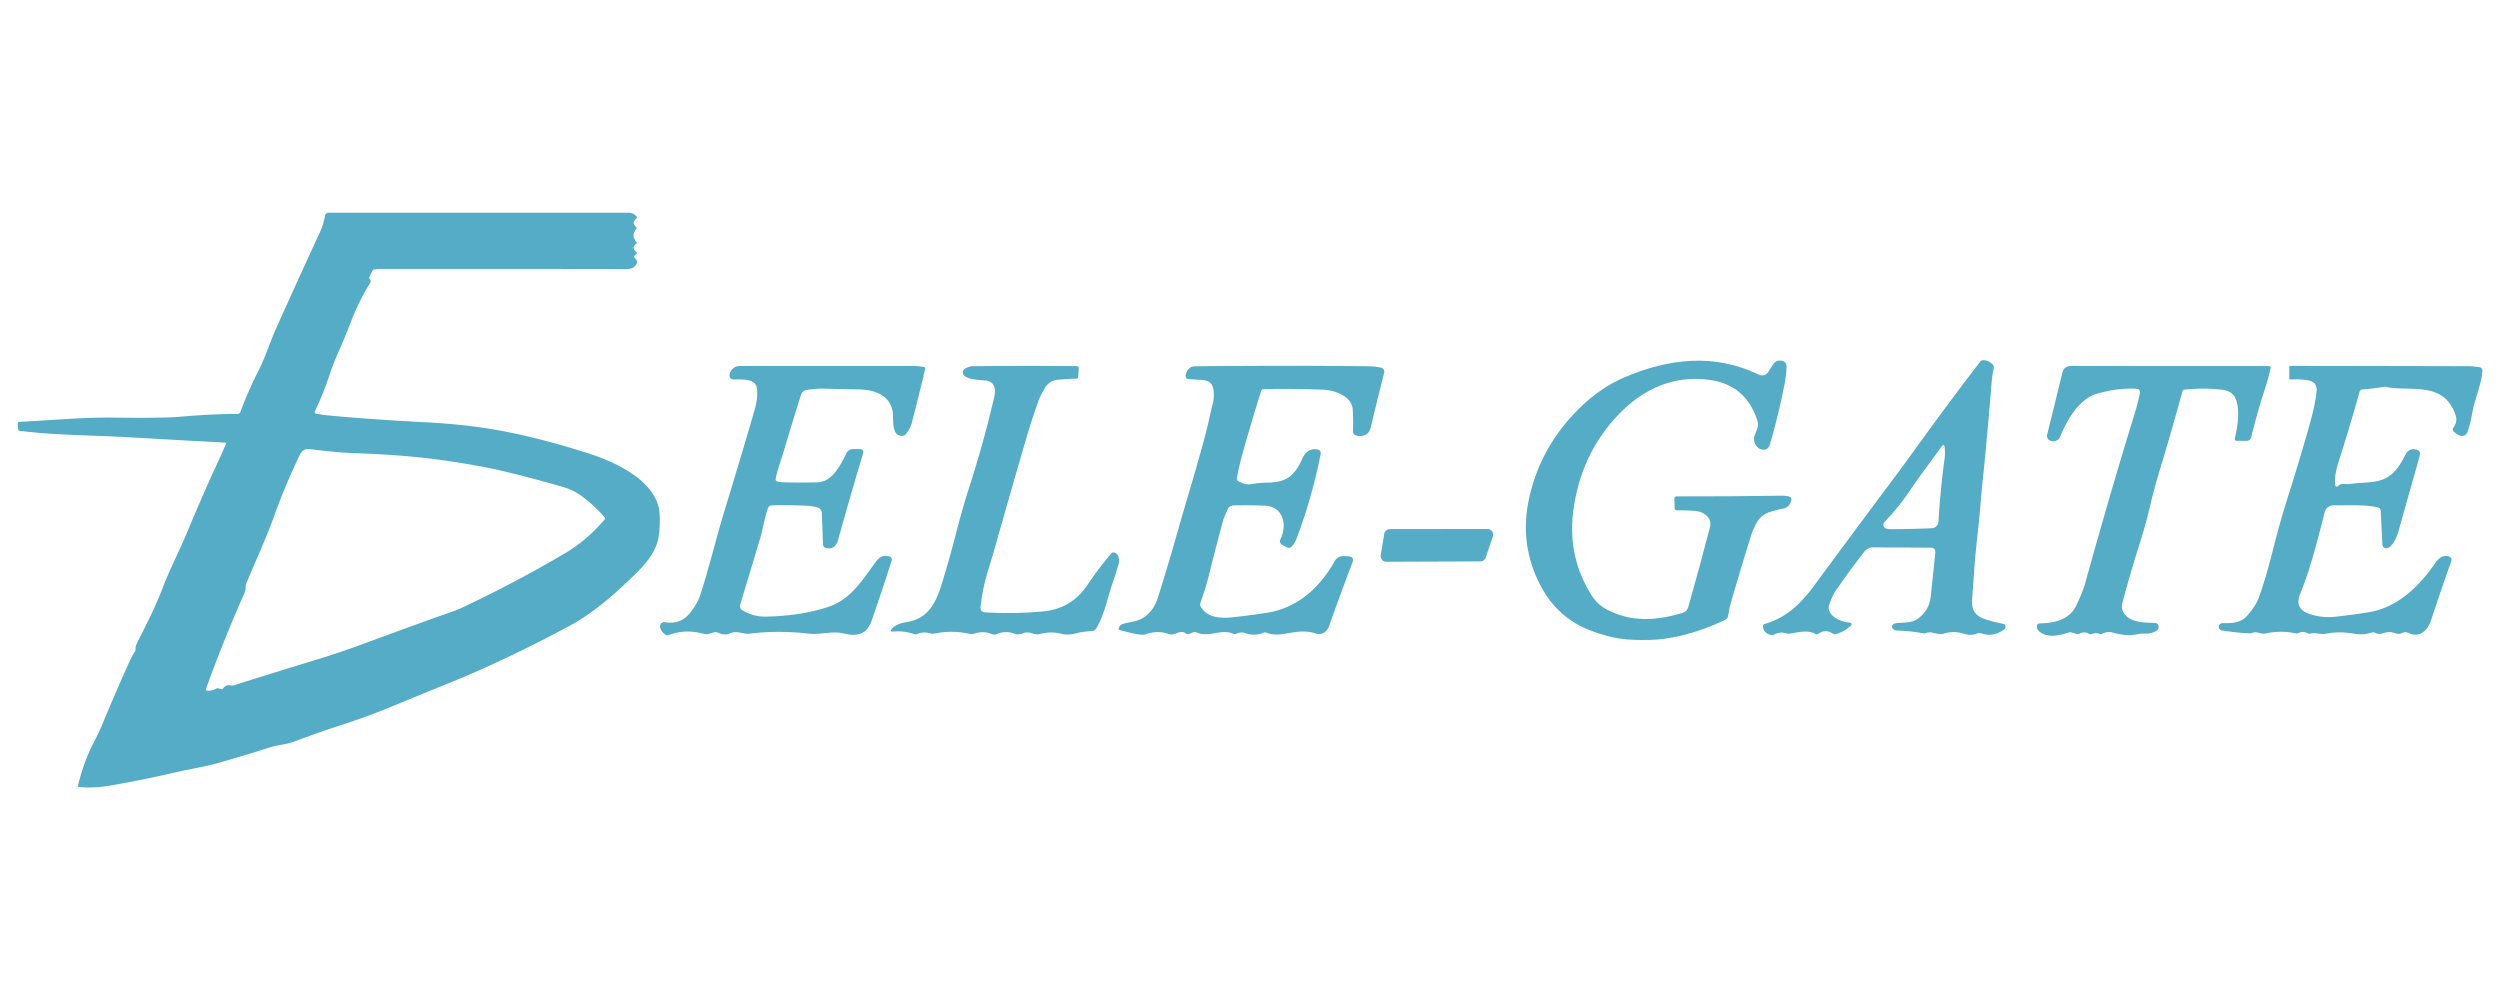 <?xml version="1.0" encoding="UTF-8" standalone="no"?>
<svg xmlns="http://www.w3.org/2000/svg" version="1.1" viewBox="0.00 0.00 1000.00 400.00">
  <path fill="#55acc6" d="   M 89.97 177.04   Q 70.94 176.03 51.76 174.92   C 37.01 174.07 22.45 174.15 7.82 172.33   A 0.68 0.67 1.6 0 1 7.23 171.71   L 7.09 169.45   Q 7.04 168.76 7.74 168.73   C 20.48 168.16 32.74 166.87 45.56 167.04   Q 65.43 167.30 72.28 166.68   Q 83.92 165.63 95.04 165.55   Q 95.87 165.55 96.16 164.76   Q 99.19 156.57 103.46 148.16   C 106.19 142.79 107.91 137.04 110.42 131.44   Q 119.81 110.48 128.03 92.78   Q 129.42 89.77 130.00 86.28   A 1.43 1.43 0.0 0 1 131.41 85.09   Q 191.52 85.09 251.37 85.09   Q 253.37 85.09 254.61 86.57   A 0.60 0.60 0.0 0 1 254.54 87.42   Q 252.50 89.09 254.39 90.79   Q 254.83 91.19 254.46 91.65   Q 252.37 94.21 254.52 96.74   Q 254.92 97.21 254.42 97.56   Q 253.05 98.51 253.61 99.72   Q 253.84 100.24 254.30 100.59   Q 254.52 100.77 254.65 101.01   A 0.52 0.52 0.0 0 1 254.43 101.70   Q 253.98 101.95 253.69 102.36   Q 253.38 102.78 253.79 103.10   Q 255.71 104.65 253.97 106.46   Q 252.85 107.62 250.79 107.62   Q 204.60 107.55 152.30 107.57   Q 151.03 107.57 149.74 107.77   Q 149.22 107.84 148.98 108.31   L 147.74 110.76   A 0.72 0.71 -54.6 0 0 147.88 111.61   Q 148.58 112.31 148.07 113.13   Q 143.51 120.49 140.29 128.93   Q 138.39 133.87 136.60 138.00   C 134.87 141.97 133.07 146.00 131.72 150.19   Q 129.29 157.73 125.94 164.47   A 0.69 0.69 0.0 0 0 126.43 165.45   Q 128.95 165.95 131.48 166.19   Q 148.53 167.79 169.65 168.88   Q 184.46 169.64 196.36 171.60   Q 214.06 174.51 235.60 181.43   C 246.65 184.98 263.28 192.73 263.86 205.80   Q 264.08 210.66 263.43 214.76   C 262.27 222.02 256.53 227.33 251.50 232.17   Q 238.69 244.50 227.97 250.26   Q 202.33 264.03 179.76 273.17   Q 168.02 277.92 157.66 282.22   Q 147.80 286.32 138.97 289.19   Q 128.55 292.57 118.07 296.47   Q 115.64 297.38 113.12 297.81   Q 109.71 298.39 107.91 298.96   Q 97.47 302.31 87.24 305.20   C 81.68 306.77 76.48 307.50 71.01 308.76   Q 56.82 312.04 44.11 314.22   Q 37.58 315.35 31.59 314.81   A 0.44 0.44 0.0 0 1 31.20 314.27   C 32.59 308.52 34.48 302.95 37.15 297.68   Q 39.85 292.35 40.61 290.52   Q 45.95 277.57 51.85 264.51   Q 52.75 262.51 53.94 260.65   Q 54.21 260.22 54.23 259.71   C 54.24 258.99 54.18 258.52 54.52 257.84   C 58.19 250.46 61.97 243.25 64.94 235.49   C 68.00 227.45 71.88 220.11 75.18 212.16   Q 81.54 196.83 87.64 183.77   Q 89.12 180.59 90.34 177.63   Q 90.57 177.07 89.97 177.04   Z   M 194.72 187.02   Q 182.60 184.71 172.04 183.43   Q 159.18 181.86 140.97 181.22   C 135.15 181.02 129.57 180.31 123.76 179.63   Q 121.17 179.33 119.92 181.94   Q 113.97 194.38 109.65 206.42   C 106.22 215.98 102.24 224.27 98.55 233.33   C 98.07 234.50 98.49 235.58 97.92 236.86   Q 89.35 256.24 82.43 275.44   Q 82.14 276.24 82.99 276.28   Q 84.85 276.37 86.45 275.47   Q 87.03 275.14 87.65 275.39   L 88.25 275.63   A 0.85 0.84 -60.6 0 0 89.24 275.35   Q 90.46 273.72 92.34 274.17   Q 92.95 274.31 93.54 274.12   Q 110.00 268.92 126.74 263.82   Q 135.97 261.00 145.64 257.43   Q 159.51 252.31 173.68 247.19   C 177.71 245.73 181.67 244.57 185.57 242.72   Q 207.22 232.43 226.03 221.29   Q 234.84 216.07 241.82 207.81   Q 242.19 207.37 241.82 206.94   Q 237.56 201.93 232.29 198.18   Q 229.14 195.94 225.45 194.86   Q 211.74 190.88 199.19 187.96   Q 197.01 187.46 194.72 187.02   Z"></path>
  <path fill="#55acc6" d="   M 772.27 219.07   L 749.28 218.95   A 4.45 4.43 19.1 0 0 745.76 220.65   Q 739.81 228.25 734.21 236.39   C 733.12 237.97 732.40 239.98 731.71 241.79   C 730.16 245.86 736.16 248.77 739.22 248.96   Q 741.74 249.11 739.82 250.74   Q 737.52 252.71 734.22 253.67   Q 733.69 253.82 733.23 253.51   Q 730.18 251.43 727.32 253.53   Q 726.81 253.90 726.25 253.58   C 723.20 251.83 719.10 252.95 715.81 253.48   Q 715.18 253.59 714.57 253.37   Q 712.16 252.53 709.54 253.85   A 1.62 1.62 0.0 0 1 708.51 254.00   Q 705.41 253.39 705.20 250.51   A 0.88 0.87 -10.5 0 1 705.83 249.60   C 714.98 246.96 720.65 241.06 726.00 233.79   Q 741.16 213.20 756.06 193.28   Q 761.75 185.67 767.88 177.16   Q 779.64 160.87 792.08 144.66   Q 792.49 144.13 793.15 144.09   Q 795.18 143.96 796.96 145.67   Q 797.72 146.40 797.48 147.43   Q 796.89 149.98 796.65 152.99   Q 794.96 174.30 792.75 195.49   Q 792.59 197.00 792.47 198.51   Q 791.85 206.44 790.96 214.34   Q 790.19 221.21 789.75 227.18   Q 789.27 233.76 788.83 240.13   C 788.54 244.27 790.44 246.52 794.23 247.73   Q 798.03 248.94 801.45 249.57   A 0.90 0.90 0.0 0 1 802.17 250.33   Q 802.31 251.37 801.46 251.95   Q 796.92 255.03 792.39 253.28   A 1.71 1.70 -46.2 0 0 791.12 253.31   C 789.46 254.03 787.45 254.13 785.76 253.56   Q 781.66 252.18 777.75 253.39   C 774.91 254.26 772.66 252.21 770.28 253.25   Q 769.86 253.44 769.41 253.35   Q 764.67 252.42 758.53 252.20   A 1.73 1.72 -22.7 0 1 757.42 251.75   Q 756.66 251.06 756.82 250.47   Q 757.10 249.52 758.07 249.36   C 761.16 248.85 764.43 249.44 767.08 247.52   C 770.20 245.26 771.87 242.44 772.31 238.40   Q 773.29 229.38 774.12 221.11   Q 774.32 219.08 772.27 219.07   Z   M 764.06 196.09   Q 759.34 203.09 753.79 208.80   A 1.57 1.57 0.0 0 0 754.25 211.32   Q 755.05 211.69 756.50 211.68   Q 764.74 211.63 772.65 211.30   A 2.88 2.87 -89.4 0 0 775.41 208.59   Q 776.17 195.34 777.76 184.11   Q 778.12 181.53 777.89 179.16   Q 777.69 177.11 776.50 178.79   C 772.35 184.62 768.02 190.21 764.06 196.09   Z"></path>
  <path fill="#55acc6" d="   M 647.68 165.54   Q 632.16 181.59 629.26 204.77   Q 626.99 222.82 636.65 238.16   Q 638.88 241.71 642.49 243.67   C 652.27 248.96 662.53 248.35 673.03 245.14   Q 674.80 244.60 675.30 242.86   Q 679.76 227.20 684.01 210.78   C 684.98 207.04 681.30 204.57 678.09 204.35   Q 674.53 204.11 670.76 204.12   Q 669.87 204.12 669.85 203.23   L 669.76 199.45   Q 669.74 198.54 670.65 198.55   Q 692.45 198.60 712.72 198.28   Q 714.10 198.26 715.48 198.55   Q 716.81 198.83 716.51 200.15   Q 715.92 202.70 713.65 203.32   C 709.11 204.56 705.18 204.50 702.56 209.29   Q 701.20 211.76 700.43 214.19   Q 696.61 226.34 692.73 239.74   Q 691.76 243.08 691.16 246.63   Q 691.01 247.53 689.48 248.24   C 680.28 252.48 669.94 255.73 659.81 255.97   Q 653.02 256.12 648.48 255.52   Q 643.44 254.86 636.88 252.47   Q 623.16 247.47 616.24 234.30   Q 607.52 217.70 611.69 199.07   Q 616.34 178.34 631.95 163.12   Q 640.10 155.17 649.32 151.14   Q 663.54 144.93 676.66 144.33   Q 690.57 143.70 703.35 149.76   C 708.56 152.22 707.72 143.16 712.75 144.30   Q 714.71 144.75 714.62 146.92   Q 714.47 150.33 713.81 153.74   Q 711.35 166.29 707.99 177.65   Q 707.08 180.73 704.07 179.60   Q 703.52 179.39 703.07 178.94   Q 700.85 176.68 702.01 173.74   C 702.76 171.83 703.64 170.42 702.95 168.23   Q 698.40 154.02 683.93 151.96   C 669.83 149.94 657.47 155.41 647.68 165.54   Z"></path>
  <path fill="#55acc6" d="   M 310.87 192.57   Q 312.22 192.90 313.63 192.93   Q 320.04 193.09 326.26 192.95   Q 328.81 192.89 330.39 192.07   C 334.04 190.18 336.67 185.29 338.48 181.48   Q 339.36 179.62 341.42 179.63   L 343.80 179.64   Q 345.76 179.65 345.19 181.52   Q 340.37 197.48 335.26 215.88   Q 334.12 219.97 330.46 219.24   A 1.55 1.54 -85.8 0 1 329.21 217.78   L 328.73 205.16   A 2.33 2.32 7.1 0 0 327.05 203.01   Q 324.83 202.36 322.17 202.26   Q 314.68 201.97 308.77 202.15   A 1.78 1.77 8.2 0 0 307.14 203.36   C 305.76 207.45 305.21 211.51 303.97 215.65   Q 299.80 229.52 296.06 241.92   A 1.87 1.86 -65.8 0 0 296.86 244.04   C 299.69 245.80 302.92 246.72 306.26 246.65   Q 320.61 246.37 331.52 242.68   C 340.67 239.58 345.07 231.69 350.60 224.40   Q 352.71 221.62 355.84 222.62   A 1.27 1.27 0.0 0 1 356.66 224.22   Q 352.97 235.87 348.72 248.11   C 346.66 254.04 342.71 254.63 337.46 253.38   C 332.80 252.27 328.31 254.01 323.37 253.44   Q 311.37 252.07 300.01 253.44   C 296.91 253.81 295.09 251.99 291.81 253.41   C 290.20 254.11 288.59 253.70 287.06 253.02   Q 286.38 252.71 285.66 252.92   L 283.25 253.62   Q 282.62 253.80 281.99 253.63   C 276.81 252.30 272.77 252.13 267.36 254.04   Q 266.82 254.23 266.32 253.94   Q 264.44 252.81 264.05 250.90   A 1.71 1.71 0.0 0 1 266.03 248.88   Q 272.18 249.97 276.05 245.12   Q 279.03 241.38 280.13 237.96   C 283.77 226.61 286.58 214.78 290.10 203.31   Q 296.07 183.86 301.89 163.83   C 302.69 161.08 303.22 157.71 302.68 154.91   C 302.00 151.44 296.44 151.74 293.79 151.79   Q 291.36 151.84 291.91 149.47   Q 292.06 148.87 292.36 148.40   Q 293.61 146.41 295.97 146.40   Q 331.14 146.34 364.88 146.38   Q 367.28 146.39 369.61 146.81   A 0.60 0.59 -78.1 0 1 370.08 147.54   Q 367.47 158.64 364.75 169.00   Q 364.06 171.65 362.20 173.80   Q 361.88 174.17 361.40 174.25   C 356.30 175.15 357.51 167.40 357.08 164.74   C 355.95 157.74 349.35 155.83 343.26 155.75   Q 336.50 155.67 329.77 155.46   C 327.45 155.39 325.05 155.61 322.76 155.96   Q 320.95 156.23 320.36 158.08   Q 316.82 169.22 313.45 180.66   C 312.37 184.34 310.88 187.97 310.26 191.65   A 0.82 0.81 11.5 0 0 310.87 192.57   Z"></path>
  <path fill="#55acc6" d="   M 394.15 244.95   Q 405.81 245.62 417.24 244.57   Q 428.53 243.53 434.96 233.99   Q 439.53 227.22 444.43 221.45   A 1.30 1.30 0.0 0 1 445.84 221.05   C 447.54 221.60 447.88 224.14 447.45 225.59   Q 446.21 229.81 444.87 233.71   C 442.84 239.66 441.80 245.75 438.58 251.22   Q 437.94 252.32 436.74 252.42   C 434.75 252.58 432.80 252.69 430.89 253.22   Q 427.29 254.22 424.58 253.54   C 421.03 252.65 418.95 252.95 415.69 253.64   C 413.46 254.11 411.78 252.38 409.65 253.17   Q 408.54 253.58 407.42 253.74   Q 406.69 253.84 406.00 253.56   Q 402.35 252.09 398.72 253.63   A 2.40 2.36 -45.5 0 1 396.88 253.66   Q 393.23 252.19 389.56 253.51   A 2.59 2.55 -48.2 0 1 388.14 253.60   Q 380.85 251.94 373.63 253.45   Q 372.90 253.61 372.18 253.37   Q 369.60 252.51 366.90 253.62   A 1.83 1.79 43.4 0 1 365.60 253.64   Q 361.75 252.26 357.56 252.62   Q 355.50 252.79 356.93 251.30   C 358.36 249.82 360.70 249.15 362.66 248.84   C 371.29 247.47 374.38 241.09 376.70 233.60   Q 379.73 223.79 382.14 214.40   Q 384.93 203.48 387.76 194.71   Q 393.33 177.47 397.67 158.94   Q 398.18 156.72 397.81 155.10   Q 397.22 152.54 394.19 152.21   C 391.54 151.92 388.07 151.98 385.85 150.40   A 1.77 1.77 0.0 0 1 386.09 147.39   C 386.99 146.93 388.00 146.51 389.03 146.49   Q 409.70 146.24 430.53 146.46   Q 431.59 146.47 431.51 147.52   L 431.26 150.76   Q 431.21 151.43 430.54 151.45   Q 427.03 151.58 423.24 151.88   C 420.81 152.08 419.09 153.27 417.88 155.36   Q 416.10 158.43 415.69 159.53   Q 412.71 167.69 409.95 177.20   Q 404.06 197.51 398.28 217.91   Q 396.84 222.99 395.16 228.45   Q 393.01 235.45 392.22 242.68   Q 391.99 244.83 394.15 244.95   Z"></path>
  <path fill="#55acc6" d="   M 504.48 156.30   Q 500.52 168.88 496.93 181.72   Q 495.60 186.49 494.77 191.21   Q 494.62 192.09 495.41 192.52   C 497.19 193.48 498.74 193.99 500.82 193.62   Q 503.90 193.08 507.26 193.04   C 515.01 192.93 518.07 189.89 521.05 183.19   C 522.14 180.75 524.34 179.14 527.16 179.83   A 1.51 1.50 -77.6 0 1 528.28 181.59   Q 524.82 199.05 518.50 215.77   Q 518.11 216.80 517.03 218.26   Q 516.00 219.65 514.48 218.81   L 512.99 217.99   Q 511.45 217.13 512.24 215.55   C 514.94 210.14 513.33 202.60 506.09 202.29   Q 500.03 202.03 493.84 202.16   C 492.61 202.18 491.53 202.49 491.05 203.75   C 490.47 205.28 489.63 206.74 489.20 208.31   Q 486.16 219.51 483.40 230.74   Q 482.69 233.62 481.84 236.15   Q 480.93 238.85 480.08 241.44   A 1.26 1.24 -50.2 0 0 480.16 242.40   C 482.73 247.28 488.40 247.39 493.14 246.90   Q 499.51 246.23 506.53 245.16   C 518.85 243.28 527.75 235.29 533.81 224.59   Q 535.11 222.29 537.75 222.42   L 539.21 222.50   Q 541.89 222.64 540.93 225.14   Q 535.93 238.23 531.66 250.39   C 530.91 252.51 528.87 254.22 526.50 253.43   Q 522.39 252.05 516.91 253.01   C 513.63 253.58 509.71 254.46 506.54 253.05   A 1.30 1.28 -44.1 0 0 505.53 253.04   Q 501.71 254.61 497.92 253.21   C 496.70 252.75 495.58 253.03 494.45 253.53   A 1.37 1.37 0.0 0 1 493.31 253.53   C 488.27 251.27 483.83 255.30 478.51 252.91   Q 477.94 252.65 477.36 252.88   L 475.73 253.52   Q 474.99 253.81 474.34 253.36   C 471.77 251.57 470.20 254.57 467.50 253.61   Q 463.00 252.01 458.43 253.69   C 456.27 254.49 450.49 252.61 447.99 252.08   Q 447.38 251.95 447.50 251.34   Q 447.77 250.00 449.26 249.54   C 451.82 248.76 454.60 248.68 456.93 247.32   Q 461.31 244.77 463.10 239.19   Q 467.00 226.97 470.62 214.13   C 474.66 199.76 479.27 185.35 482.95 170.75   C 483.69 167.81 483.97 165.77 485.03 161.83   Q 485.77 159.09 485.39 155.98   Q 484.93 152.27 481.02 152.00   Q 478.26 151.81 475.89 151.70   Q 473.78 151.61 474.37 149.58   Q 474.55 148.97 474.87 148.40   Q 475.92 146.54 478.05 146.52   Q 514.71 146.12 547.83 146.52   Q 550.10 146.55 552.51 147.10   A 1.58 1.57 -76.5 0 1 553.68 149.02   Q 550.97 159.67 548.37 170.73   Q 547.39 174.92 542.98 174.34   Q 541.10 174.10 541.18 172.21   Q 541.37 167.36 541.06 163.53   C 540.65 158.50 533.77 156.05 529.44 155.88   Q 517.26 155.42 505.34 155.65   Q 504.68 155.66 504.48 156.30   Z"></path>
  <path fill="#55acc6" d="   M 872.96 156.60   C 870.13 166.84 867.22 177.21 864.09 187.41   Q 861.84 194.73 860.10 202.11   Q 858.29 209.79 856.06 216.82   Q 851.84 230.14 848.98 241.09   Q 848.16 244.22 850.59 246.46   C 853.54 249.19 858.26 249.02 861.98 249.17   A 1.57 1.57 0.0 0 1 863.48 250.76   C 863.45 252.82 859.83 253.51 858.42 253.45   Q 856.58 253.36 854.81 253.72   Q 850.54 254.59 845.20 253.05   Q 843.03 252.43 840.97 253.47   A 1.54 1.53 41.9 0 1 839.76 253.53   Q 838.27 252.97 836.78 253.61   Q 836.22 253.85 835.70 253.54   Q 833.74 252.41 831.74 253.49   Q 831.23 253.78 830.67 253.60   L 828.79 253.01   Q 828.10 252.80 827.41 253.02   C 823.71 254.23 819.24 255.25 815.94 252.76   Q 814.60 251.75 814.76 250.30   A 1.05 1.04 2.5 0 1 815.78 249.37   C 821.83 249.24 827.86 247.95 830.64 241.96   Q 833.20 236.45 833.95 233.75   Q 844.40 196.07 853.78 165.74   Q 855.08 161.54 855.89 157.52   Q 856.29 155.56 854.29 155.48   Q 846.69 155.18 838.78 157.50   C 831.71 159.58 826.89 167.69 824.11 174.62   A 3.00 2.99 18.8 0 1 820.52 176.38   L 820.27 176.31   A 2.02 2.02 0.0 0 1 818.86 173.88   Q 821.82 161.85 824.90 149.31   C 825.65 146.25 827.50 146.35 830.13 146.36   Q 868.34 146.48 907.41 146.42   Q 908.48 146.42 908.23 147.46   Q 907.06 152.33 905.50 157.06   Q 903.18 164.07 900.47 174.93   A 1.87 1.87 0.0 0 1 898.63 176.35   L 894.78 176.32   Q 893.72 176.31 893.96 175.27   C 895.09 170.46 896.08 163.85 894.26 159.50   Q 892.94 156.35 888.78 155.89   Q 881.23 155.05 873.83 155.86   A 1.01 1.01 0.0 0 0 872.96 156.60   Z"></path>
  <path fill="#55acc6" d="   M 934.05 194.00   A 0.69 0.69 0.0 0 0 935.24 194.43   C 936.66 192.94 938.23 193.89 939.96 193.60   C 944.17 192.90 948.70 193.32 952.68 191.94   C 957.31 190.34 959.90 186.47 961.98 182.20   Q 963.59 178.89 966.86 179.95   A 1.64 1.64 0.0 0 1 967.95 181.90   Q 967.39 184.19 966.76 186.39   Q 962.87 200.03 959.35 212.64   C 958.81 214.57 957.18 218.43 955.10 219.22   A 1.60 1.59 78.4 0 1 952.95 217.80   L 952.29 204.37   A 1.57 1.56 4.6 0 0 951.05 202.92   C 945.39 201.71 939.07 202.22 933.42 202.13   A 3.58 3.56 7.6 0 0 929.91 204.80   C 926.99 216.07 924.39 226.91 920.04 237.60   Q 917.53 243.77 924.40 245.79   Q 929.24 247.22 933.99 246.71   Q 940.64 245.99 947.36 244.92   C 959.02 243.07 967.67 234.53 974.09 225.23   C 975.39 223.35 977.14 221.80 979.64 222.60   A 1.39 1.39 0.0 0 1 980.53 224.39   Q 976.51 235.72 972.36 248.27   C 971.13 252.00 967.94 255.28 963.68 253.28   C 962.79 252.85 961.72 252.73 960.81 253.21   C 958.97 254.18 957.52 252.74 955.70 252.79   C 953.50 252.85 952.46 254.24 950.12 253.15   A 2.30 2.28 47.8 0 0 948.41 253.06   Q 945.38 254.12 941.72 253.49   Q 935.59 252.42 930.36 253.49   C 928.02 253.96 926.26 252.85 924.03 253.45   Q 923.54 253.58 923.10 253.32   Q 921.28 252.27 919.29 253.25   Q 918.82 253.48 918.31 253.37   Q 912.31 252.02 906.17 253.41   C 904.25 253.85 903.06 252.34 901.07 253.13   Q 900.44 253.38 899.70 253.34   Q 894.26 253.08 888.64 252.16   A 1.36 1.34 -7.8 0 1 887.66 251.43   C 887.04 250.14 888.12 249.21 889.33 249.24   C 892.86 249.33 896.23 249.21 898.79 246.36   Q 902.16 242.62 903.42 239.26   C 906.41 231.29 908.46 222.61 910.53 214.74   Q 912.54 207.08 914.99 199.35   Q 919.52 185.05 923.35 171.61   Q 926.27 161.39 926.65 156.36   Q 926.92 152.78 923.25 152.13   Q 920.14 151.58 916.05 151.80   A 0.31 0.31 0.0 0 1 915.72 151.49   L 915.73 146.53   Q 915.73 146.35 915.91 146.35   Q 951.78 146.40 987.72 146.48   C 989.06 146.49 990.45 146.75 991.79 146.89   A 1.28 1.28 0.0 0 1 992.94 148.24   C 992.59 154.02 989.80 159.80 988.95 164.90   Q 988.24 169.22 986.97 172.84   A 2.30 2.29 -69.9 0 1 983.98 174.23   Q 982.67 173.72 981.53 172.66   A 1.27 1.26 40.4 0 1 981.39 170.96   Q 983.19 168.66 982.15 165.78   C 977.71 153.52 966.73 156.08 956.64 155.16   Q 955.75 155.07 954.82 154.83   Q 954.01 154.62 953.19 154.77   Q 949.02 155.49 944.89 155.78   A 1.19 1.18 -83.9 0 0 943.84 156.64   Q 939.95 170.56 935.76 183.70   C 934.63 187.27 933.77 190.21 934.05 194.00   Z"></path>
  <path fill="#55acc6" d="   M 592.11 224.56   L 554.56 224.71   A 2.29 2.29 0.0 0 1 552.29 222.05   L 553.69 213.55   A 2.29 2.29 0.0 0 1 555.95 211.64   L 594.97 211.59   A 2.29 2.29 0.0 0 1 597.14 214.63   L 594.27 223.01   A 2.29 2.29 0.0 0 1 592.11 224.56   Z"></path>
</svg>
